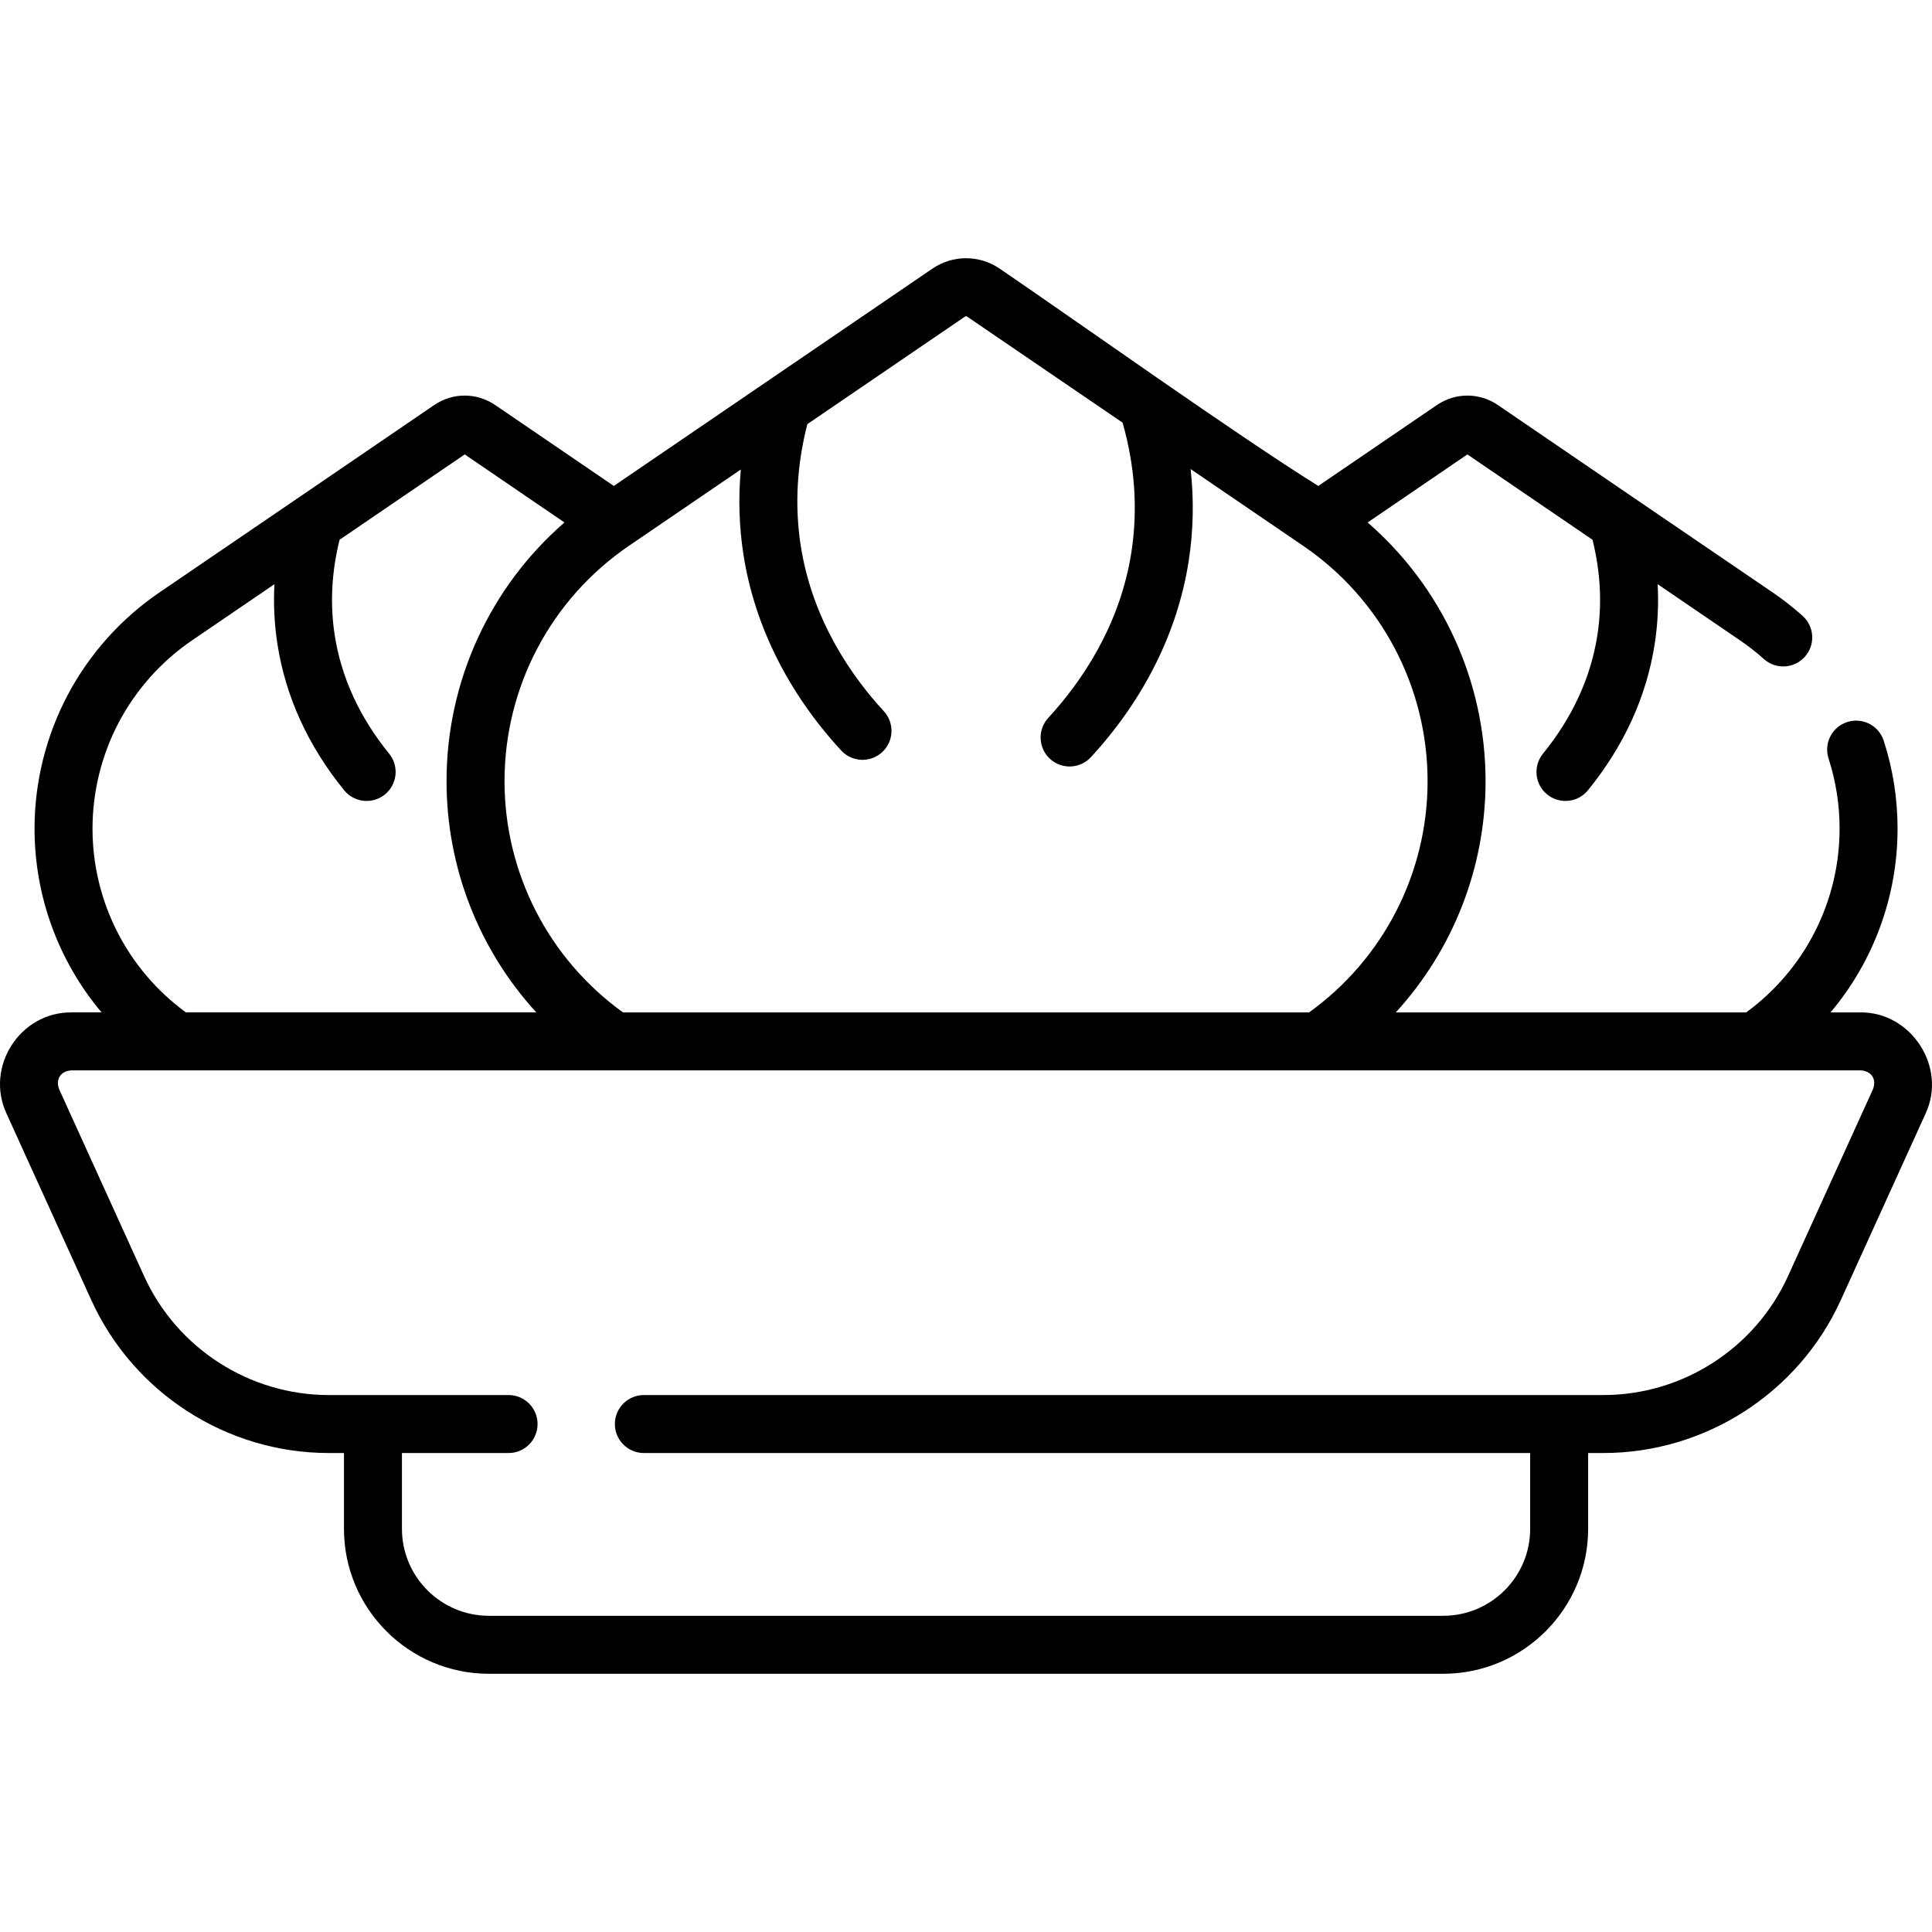 <?xml version="1.0" encoding="UTF-8" standalone="no"?>
<svg id="Capa_1" enable-background="new 0 0 499.843 499.843" height="512" viewBox="0 0 499.843 499.843" width="512" xmlns="http://www.w3.org/2000/svg"><g><path d="m481.352 261.925h-7.752c11.069-13.156 17.335-29.926 17.335-47.563 0-7.731-1.205-15.378-3.582-22.729-1.274-3.941-5.5-6.104-9.443-4.829-3.941 1.274-6.104 5.502-4.829 9.443 1.894 5.858 2.854 11.953 2.854 18.115 0 18.861-8.993 36.475-24.162 47.563h-90.65c14.78-16.17 23.218-37.412 23.218-59.822 0-25.861-11.246-50.2-30.508-66.932l25.807-17.604 32.37 22.076c2.074 8.306 2.514 16.584 1.27 24.643-1.694 10.959-6.434 21.29-14.086 30.706-2.612 3.214-2.125 7.938 1.09 10.55 3.196 2.597 7.925 2.14 10.55-1.09 9.353-11.508 15.163-24.251 17.27-37.875.788-5.1 1.036-10.256.763-15.438l21.362 14.569c2.135 1.457 4.195 3.07 6.122 4.798 3.075 2.756 7.819 2.513 10.591-.58 2.764-3.084 2.505-7.826-.58-10.59-2.417-2.167-5.001-4.192-7.681-6.02-18.662-12.728-52.776-35.942-71.119-48.502-4.802-3.288-11.016-3.292-15.833-.007l-30.664 20.917c-21.233-13.25-61.715-42.094-82.395-56.202-5.307-3.62-12.164-3.62-17.468 0l-82.395 56.202-30.667-20.919c-4.814-3.282-11.028-3.278-15.82.001-17.783 12.171-53.338 36.375-71.13 48.511-9.898 6.751-18.091 15.921-23.696 26.523-5.599 10.601-8.558 22.539-8.558 34.522 0 17.638 6.266 34.407 17.335 47.563h-7.752c-13.353-.125-22.428 14.096-16.843 26.155l21.944 48.276c10.926 24.037 35.046 39.568 61.45 39.568h3.92v19.612c0 20.678 16.822 37.5 37.5 37.5h246.89c20.678 0 37.5-16.822 37.5-37.5v-19.612h3.92c26.403 0 50.524-15.532 61.45-39.568l21.944-48.276c5.583-12.04-3.753-26.258-16.842-26.155zm-318.658-120.697 28.967-19.758c-.664 7.372-.446 14.708.672 21.949 2.833 18.327 11.582 35.875 25.299 50.749 2.814 3.051 7.56 3.23 10.598.429 3.045-2.808 3.237-7.553.429-10.598-8.151-8.839-18.499-23.452-21.501-42.87-1.586-10.272-1.004-20.823 1.719-31.4l40.778-27.814c.171-.117.391-.116.563 0l40.217 27.432c3.208 11.284 3.977 22.542 2.279 33.502-3.002 19.419-13.35 34.032-21.501 42.872-2.808 3.045-2.616 7.79.429 10.598 3.039 2.802 7.784 2.623 10.598-.429 13.717-14.875 22.465-32.423 25.298-50.747 1.215-7.848 1.379-15.8.501-23.788l29.138 19.875c20.14 13.738 32.165 36.495 32.165 60.875 0 23.769-11.417 45.964-30.653 59.822h-177.507c-19.236-13.858-30.653-36.053-30.653-59.822 0-24.382 12.025-47.14 32.165-60.877zm-138.759 73.133c0-9.551 2.359-19.067 6.82-27.515 4.467-8.449 10.998-15.759 18.885-21.139l21.363-14.569c-.274 5.182-.025 10.338.763 15.439 2.106 13.623 7.917 26.366 17.27 37.874 2.625 3.23 7.355 3.687 10.55 1.09 3.215-2.612 3.703-7.336 1.09-10.55-7.652-9.417-12.392-19.747-14.086-30.705-1.244-8.06-.804-16.338 1.27-24.645l32.37-22.076 25.807 17.604c-19.262 16.732-30.508 41.071-30.508 66.932 0 22.411 8.437 43.652 23.218 59.822h-90.65c-15.169-11.086-24.162-28.701-24.162-47.562zm460.603 67.512-21.944 48.276c-8.498 18.695-27.259 30.775-47.794 30.775h-248.222c-4.142 0-7.5 3.358-7.5 7.5s3.358 7.5 7.5 7.5h229.302v19.612c0 12.407-10.093 22.5-22.5 22.5h-246.89c-12.407 0-22.5-10.093-22.5-22.5v-19.612h27.588c4.142 0 7.5-3.358 7.5-7.5s-3.358-7.5-7.5-7.5h-46.508c-20.536 0-39.296-12.08-47.794-30.775l-21.944-48.276c-1.057-2.597.356-4.841 3.187-4.948h462.834c2.878.131 4.229 2.342 3.185 4.948z"/></g></svg>